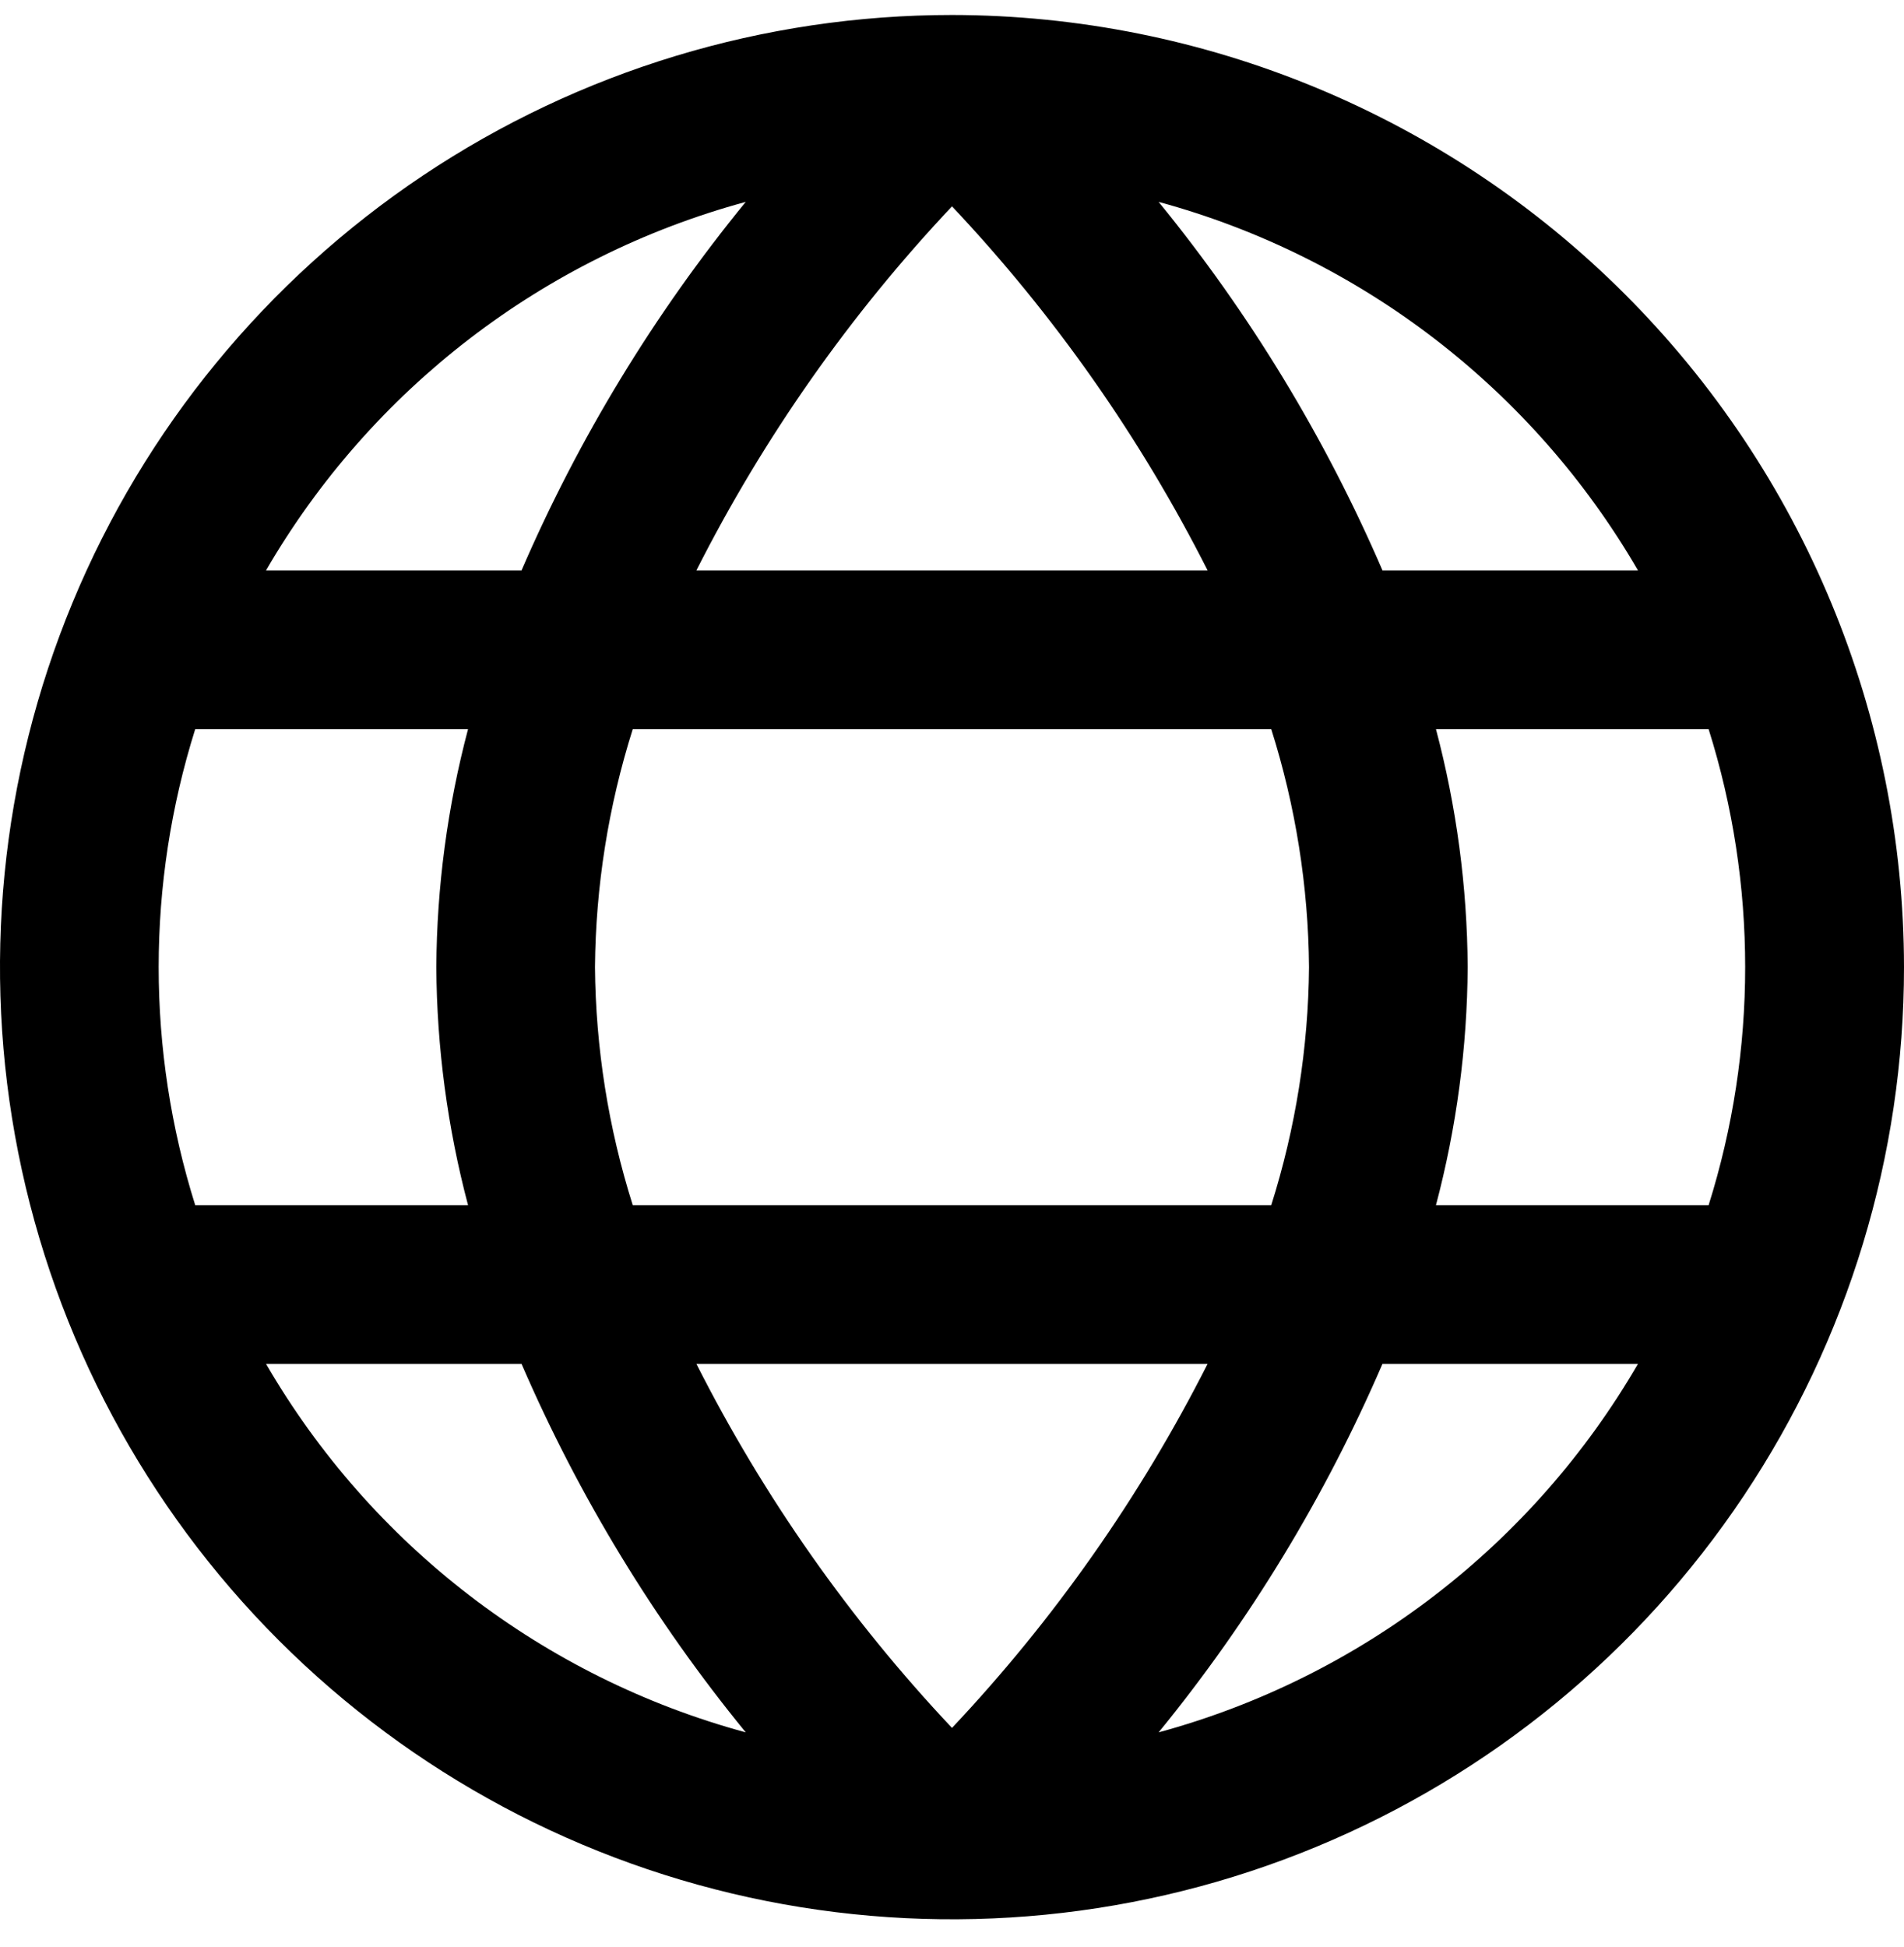 <svg xmlns="http://www.w3.org/2000/svg" width="45" height="46" viewBox="0 0 45 46" fill="none"><g clip-path="url(#clip0_2_639)"><path d="M22.5 0.354C18.05 0.354 13.7 1.673 10 4.145C6.3 6.618 3.416 10.132 1.713 14.243C0.01 18.355 -0.436 22.878 0.432 27.243C1.301 31.608 3.443 35.617 6.59 38.763C9.737 41.91 13.746 44.053 18.11 44.921C22.475 45.789 26.999 45.344 31.11 43.641C35.222 41.938 38.736 39.054 41.208 35.354C43.68 31.654 45 27.304 45 22.854C44.994 16.888 42.621 11.169 38.403 6.951C34.185 2.733 28.465 0.36 22.5 0.354ZM38.713 13.479H32.674C31.322 10.345 29.542 7.415 27.384 4.771C32.159 6.07 36.229 9.199 38.713 13.479ZM30.938 22.854C30.922 24.762 30.621 26.659 30.045 28.479H14.955C14.379 26.659 14.078 24.762 14.062 22.854C14.078 20.945 14.379 19.049 14.955 17.229H30.045C30.621 19.049 30.922 20.945 30.938 22.854ZM16.459 32.228H28.541C26.95 35.37 24.915 38.268 22.5 40.831C20.084 38.268 18.049 35.371 16.459 32.228ZM16.459 13.479C18.05 10.336 20.085 7.439 22.5 4.876C24.916 7.439 26.951 10.336 28.541 13.479H16.459ZM17.625 4.771C15.464 7.414 13.681 10.345 12.326 13.479H6.287C8.773 9.197 12.847 6.068 17.625 4.771ZM4.614 17.229H11.062C10.576 19.064 10.324 20.954 10.312 22.854C10.324 24.753 10.576 26.643 11.062 28.479H4.614C3.462 24.817 3.462 20.89 4.614 17.229ZM6.287 32.228H12.326C13.681 35.362 15.464 38.293 17.625 40.936C12.847 39.639 8.773 36.51 6.287 32.228ZM27.384 40.936C29.542 38.292 31.322 35.362 32.674 32.228H38.713C36.229 36.508 32.159 39.637 27.384 40.936ZM40.386 28.479H33.938C34.424 26.643 34.676 24.753 34.688 22.854C34.676 20.954 34.424 19.064 33.938 17.229H40.382C41.534 20.89 41.534 24.817 40.382 28.479H40.386Z" fill="black"></path></g><defs><clipPath id="clip0_2_639"><rect width="45" height="45" fill="white" transform="translate(0 0.354)"></rect></clipPath></defs></svg>